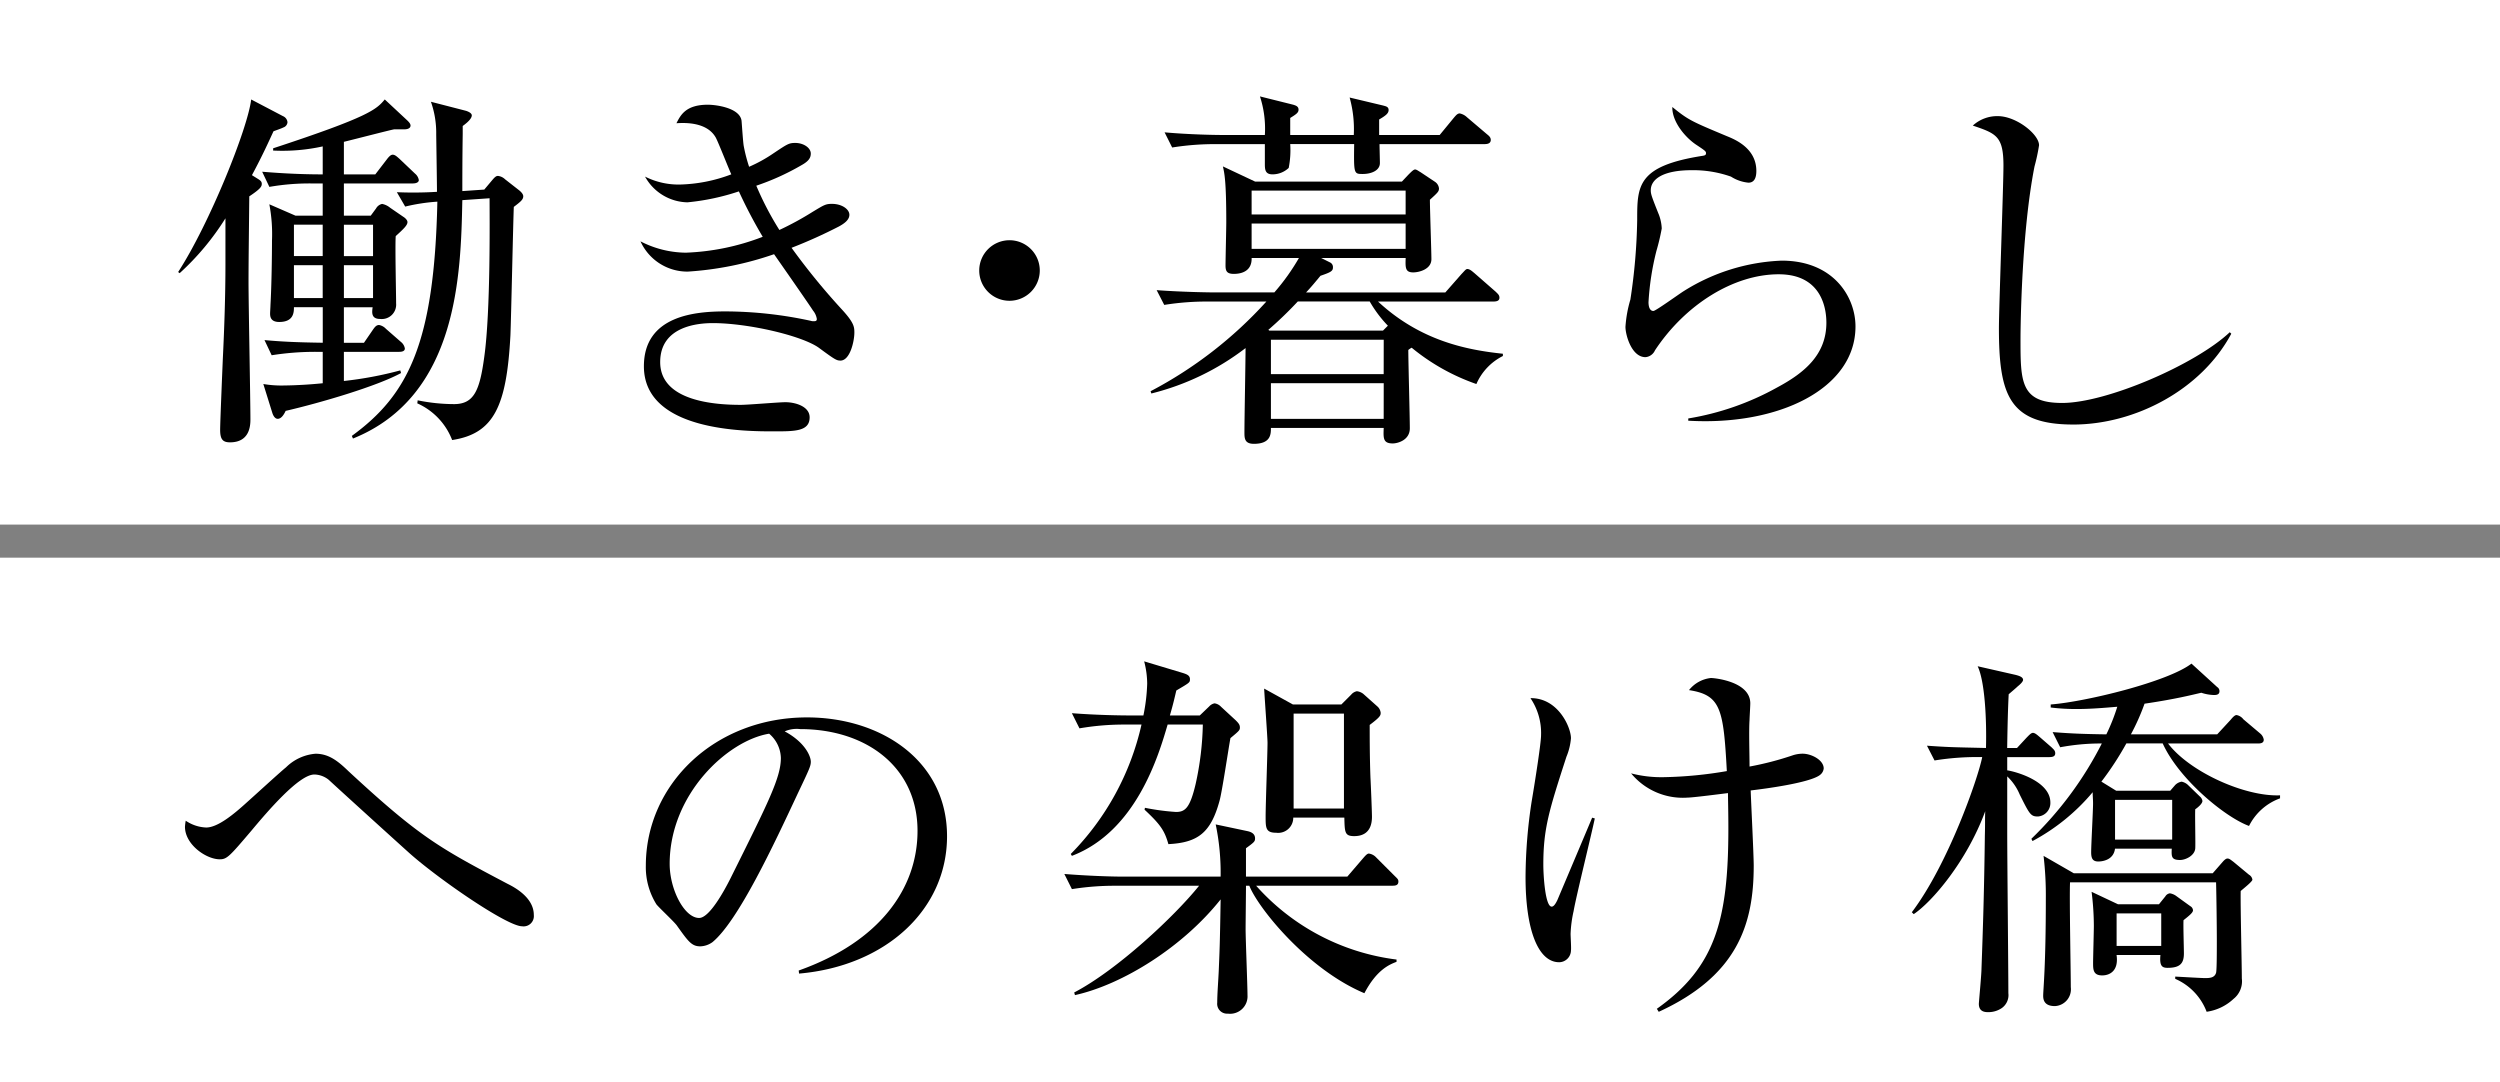 <?xml version="1.0" encoding="UTF-8"?> <svg xmlns="http://www.w3.org/2000/svg" xmlns:xlink="http://www.w3.org/1999/xlink" id="グループ_3728" data-name="グループ 3728" width="296.886" height="128.522" viewBox="0 0 296.886 128.522"><rect x="0" y="0" width="296.886" height="128.522" fill="#808080" stroke="none"/><defs><clipPath id="clip-path"><rect id="長方形_2153" data-name="長方形 2153" width="296.886" height="128.522" fill="none"></rect></clipPath></defs><rect id="長方形_2151" data-name="長方形 2151" width="296.886" height="62.296" fill="#fff"></rect><rect id="長方形_2152" data-name="長方形 2152" width="296.886" height="62.296" transform="translate(0 66.226)" fill="#fff"></rect><g id="グループ_3727" data-name="グループ 3727"><g id="グループ_3726" data-name="グループ 3726" clip-path="url(#clip-path)"><path id="パス_2854" data-name="パス 2854" d="M33.648,15.138c-.269.135-.808.315-1.168.45-.584,1.258-1.258,2.786-2.561,5.213l.719.449c.359.224.449.359.449.584,0,.315-.135.585-1.483,1.483-.045,4.719-.09,7.55-.09,10.156s.225,14.02.225,16.357c0,.808-.135,2.7-2.427,2.7-.854,0-1.168-.359-1.168-1.482,0-.9.269-7.236.314-8.359.18-3.64.315-7.639.315-11.279V25.924a30.994,30.994,0,0,1-5.437,6.515l-.18-.135c3.685-5.662,8.268-17.031,8.673-20.491L33.6,13.791a.869.869,0,0,1,.54.719.7.7,0,0,1-.5.628m15.414,6.651H40.838v3.82h3.191l.629-.853a1.09,1.09,0,0,1,.719-.54,2.134,2.134,0,0,1,.944.449l1.572,1.079c.225.135.495.4.495.629,0,.359-.4.764-1.393,1.663-.09,1.123.045,6.74.045,8a1.71,1.71,0,0,1-1.888,1.843c-1.078,0-.988-.764-.9-1.393H40.838v4.224H43.22L44.3,39.135c.224-.315.4-.539.718-.539a1.48,1.48,0,0,1,.81.449l1.8,1.573a1.248,1.248,0,0,1,.449.764q0,.4-.674.4H40.838v3.461a43.53,43.53,0,0,0,6.7-1.259l.09.315c-2.876,1.573-9.617,3.55-13.706,4.494-.225.494-.539.943-.944.943-.269,0-.494-.269-.629-.674l-1.078-3.46a12.6,12.6,0,0,0,2.067.18c.224,0,2.382,0,4.988-.27v-3.73h-.764a33.053,33.053,0,0,0-5.3.405l-.853-1.8c1.977.18,3.729.27,6.92.315V36.484H34.907c0,.629-.045,1.752-1.753,1.752-1.078,0-1.078-.719-1.078-1.033,0-.135.044-.809.044-.989.135-2.336.18-5.977.18-7.639a18.965,18.965,0,0,0-.314-4.314l3.1,1.348h3.236v-3.82H37.288a27.689,27.689,0,0,0-5.3.405l-.854-1.8c1.123.09,3.82.315,7.19.315V17.386a22.251,22.251,0,0,1-5.887.494v-.27c11.5-3.774,12.268-4.629,13.257-5.8l2.7,2.517c.225.224.359.4.359.584,0,.224-.179.449-.764.449H46.815c-.18,0-5.033,1.259-5.977,1.483v3.865h3.73l1.348-1.753c.27-.36.495-.584.719-.584.27,0,.5.224.809.494l1.842,1.753a1.26,1.26,0,0,1,.45.764c0,.269-.315.4-.674.4m-10.74,4.9H34.906v3.729h3.416Zm0,4.809H34.906V35.4h3.416ZM44.3,26.687h-3.46v3.729H44.3Zm0,4.809h-3.46V35.4H44.3Zm16.716-6.921c-.09,2.382-.314,13.077-.4,15.234-.45,8.4-1.932,11.684-6.921,12.448A7.853,7.853,0,0,0,49.556,47.9l.045-.36a21.711,21.711,0,0,0,4.314.45c2.382,0,3.056-1.618,3.595-5.617.764-5.438.629-16.762.629-18.829l-3.235.224c-.18,8.763-.494,23.278-12.987,28.311l-.135-.315c6.741-4.9,9.8-11.1,10.156-27.816a22.512,22.512,0,0,0-3.82.584l-.988-1.707a46.46,46.46,0,0,0,4.763-.045c0-1.079-.09-6.471-.09-6.876a11.126,11.126,0,0,0-.629-3.819l4.179,1.078c.27.091.674.27.674.54s-.269.674-1.078,1.258v.9c0,.4-.045,2.068-.045,6.831l2.606-.179.944-1.124c.269-.315.449-.5.674-.5a1.457,1.457,0,0,1,.854.405l1.662,1.3c.225.18.495.45.495.719,0,.4-.36.674-1.124,1.258"></path><path id="パス_2855" data-name="パス 2855" d="M99.792,42.82c-.449,0-.674-.135-2.562-1.528-2.021-1.438-8.4-2.921-12.582-2.921C82.9,38.371,78.4,38.73,78.4,43c0,4.673,6.561,5.078,9.572,5.078.853,0,4.538-.315,5.3-.315,1.168,0,2.876.494,2.876,1.8,0,1.663-1.753,1.663-4.224,1.663-3.415,0-15.458,0-15.458-7.729,0-6.067,6.2-6.516,9.661-6.516A48.242,48.242,0,0,1,96.287,38.1a.879.879,0,0,0,.315.045c.224,0,.4,0,.4-.269a2.062,2.062,0,0,0-.449-.989c-.135-.224-1.393-2.067-4.629-6.7a38.671,38.671,0,0,1-10.246,2.067,6.11,6.11,0,0,1-5.617-3.594,11.933,11.933,0,0,0,5.393,1.347,28.143,28.143,0,0,0,9.122-1.886,57.947,57.947,0,0,1-2.831-5.393,27.441,27.441,0,0,1-6.112,1.3,5.886,5.886,0,0,1-5.032-3.056,8.834,8.834,0,0,0,4.089.944,18.322,18.322,0,0,0,6.156-1.213c-.314-.674-1.528-3.775-1.842-4.359-.854-1.528-2.831-1.843-4.674-1.708.5-.988,1.124-2.2,3.73-2.2.944,0,3.775.359,4,1.888.045.449.18,2.651.27,3.055a18.742,18.742,0,0,0,.629,2.427,17.163,17.163,0,0,0,2.921-1.618c1.618-1.078,1.8-1.213,2.561-1.213.989,0,1.843.584,1.843,1.258,0,.494-.225.9-1.123,1.394a29.041,29.041,0,0,1-5.348,2.426,36.573,36.573,0,0,0,2.741,5.257,35.812,35.812,0,0,0,3.955-2.156c1.348-.81,1.528-.944,2.291-.944,1.169,0,2.068.629,2.068,1.3,0,.629-.675,1.078-1.259,1.393A58.076,58.076,0,0,1,94,29.428a79.557,79.557,0,0,0,6.022,7.371c1.393,1.527,1.438,2.021,1.438,2.7,0,.988-.5,3.325-1.663,3.325"></path><path id="パス_2856" data-name="パス 2856" d="M119.878,35.719a3.595,3.595,0,1,1,3.6-3.6,3.6,3.6,0,0,1-3.6,3.6"></path><path id="パス_2857" data-name="パス 2857" d="M175.328,45.606a24.979,24.979,0,0,1-7.685-4.314,2.085,2.085,0,0,0-.4.269c0,1.439.18,7.954.18,9.3,0,1.437-1.483,1.8-2.022,1.8-1.169,0-1.124-.629-1.079-1.842H150.927c0,.719,0,1.887-2.022,1.887-1.123,0-1.123-.674-1.123-1.393,0-1.573.134-8.538.134-9.977a30.384,30.384,0,0,1-11.189,5.393l-.09-.269a49.607,49.607,0,0,0,13.751-10.651h-6.83a32.045,32.045,0,0,0-5.3.4l-.9-1.752c3.056.225,6.291.27,6.92.27h7.055a25.468,25.468,0,0,0,2.921-4.089h-5.617c.045,1.483-1.078,1.887-2.112,1.887-.809,0-.988-.315-.988-.988,0-.809.089-4.405.089-5.168,0-4.944-.224-5.8-.4-6.606l3.82,1.8h17.436l.763-.809c.4-.4.63-.628.809-.628s.449.224.629.314l1.753,1.168a1.071,1.071,0,0,1,.449.765c0,.359-.135.494-1.078,1.347,0,1.124.179,6.067.179,7.056,0,1.213-1.483,1.572-2.156,1.572-.944,0-.944-.539-.9-1.707H156.9l1.078.539a.61.61,0,0,1,.315.584c0,.449-.315.584-1.483.988-.674.81-1.034,1.259-1.708,1.978h16.537l1.932-2.2c.315-.315.494-.584.675-.584.314,0,.629.314.853.494l2.517,2.2c.27.27.449.4.449.719,0,.4-.4.449-.718.449H163.644c5.033,4.674,10.561,5.752,14.83,6.2v.27a6.709,6.709,0,0,0-3.146,3.325m1.033-28.49H163.824c0,.359.045,1.932.045,2.247,0,.9-1.034,1.3-2.022,1.3-1.079,0-1.079,0-1.034-3.55h-7.594a10.8,10.8,0,0,1-.18,2.831,2.792,2.792,0,0,1-1.932.764c-.9,0-.9-.629-.9-1.3V17.116H144.5a31.92,31.92,0,0,0-5.3.4l-.9-1.8c3.01.27,6.066.315,6.92.315h4.988a12.34,12.34,0,0,0-.584-4.583l3.955.988c.269.09.628.18.628.584,0,.36-.269.54-.988.989v2.022h7.549a13.971,13.971,0,0,0-.494-4.449l3.954.944c.315.09.675.135.675.539s-.36.675-1.124,1.124v1.842h7.19l1.663-2.022c.269-.314.449-.539.719-.539a1.77,1.77,0,0,1,.854.449l2.381,2.022c.224.18.45.36.45.675,0,.4-.36.494-.675.494m-9.436,5.527h-18.29v2.831h18.29Zm0,3.909h-18.29v3.011h18.29Zm-4.269,9.257h-8.538a45.552,45.552,0,0,1-3.5,3.371l.134.09h13.481l.585-.585a14.53,14.53,0,0,1-2.157-2.876m1.662,4.539H150.927v4.089h13.391Zm0,5.168H150.927V49.74h13.391Z"></path><path id="パス_2858" data-name="パス 2858" d="M200.489,49.964v-.27A32.474,32.474,0,0,0,211.05,46.01c3.19-1.708,5.841-3.864,5.841-7.685,0-1.213-.269-5.752-5.662-5.752-5.347,0-11.1,3.595-14.694,9.033a1.366,1.366,0,0,1-1.124.809c-1.662,0-2.381-2.651-2.381-3.6a14.628,14.628,0,0,1,.584-3.235,68.654,68.654,0,0,0,.809-9.436c0-4.089,0-6.426,7.774-7.64.27-.045.4-.09.4-.315s-.134-.314-1.214-1.033c-1.257-.853-2.831-2.7-2.786-4.449,1.933,1.573,2.292,1.708,6.472,3.461.988.4,3.505,1.438,3.505,4.134,0,.988-.36,1.392-.943,1.392a4.678,4.678,0,0,1-2.068-.718,13.437,13.437,0,0,0-4.674-.764c-3.415,0-4.852,1.078-4.852,2.382,0,.449.09.719.988,2.966a5.269,5.269,0,0,1,.314,1.572,25.528,25.528,0,0,1-.628,2.651,31.916,31.916,0,0,0-.944,6.112c0,.269.045,1.034.584,1.034.27,0,3.056-2.023,3.64-2.382a23.509,23.509,0,0,1,11.594-3.595c6.156,0,8.762,4.314,8.762,7.819,0,7.415-9.167,11.818-19.862,11.189"></path><path id="パス_2859" data-name="パス 2859" d="M246.188,50.414c-7.6,0-8.808-3.505-8.808-11.459,0-2.291.539-16.9.539-19.277,0-3.5-.854-3.821-3.64-4.764a4.289,4.289,0,0,1,2.967-1.123c2.2,0,4.9,2.156,4.9,3.46a22.736,22.736,0,0,1-.539,2.517c-1.528,7.728-1.663,18.873-1.663,20.491,0,5.078,0,7.594,4.943,7.594,5.3,0,15.864-4.584,19.908-8.4l.179.18c-3.55,6.65-11.414,10.784-18.783,10.784"></path><path id="パス_2860" data-name="パス 2860" d="M62,110c-1.842,0-10.38-5.932-13.616-8.9-1.3-1.169-8.044-7.281-9.347-8.494a2.8,2.8,0,0,0-1.707-.63c-1.843,0-5.618,4.45-7.5,6.7-2.561,3.011-2.876,3.37-3.73,3.37-1.617,0-4.134-1.753-4.134-3.864a6.138,6.138,0,0,1,.09-.72,4.624,4.624,0,0,0,2.427.809c1.393,0,3.325-1.618,4.808-2.965.764-.675,4-3.641,4.673-4.18a5.634,5.634,0,0,1,3.5-1.617c1.573,0,2.652.853,3.91,2.066,8.538,7.909,10.83,9.122,18.918,13.392.809.4,3.1,1.618,3.1,3.684A1.221,1.221,0,0,1,62,110"></path><path id="パス_2861" data-name="パス 2861" d="M94.894,115.613l-.045-.359c9.617-3.416,14.111-9.752,14.111-16.582,0-7.595-6.112-12.088-13.931-12.088a3.553,3.553,0,0,0-1.842.269c2.426,1.3,3.1,2.966,3.1,3.6,0,.494-.134.809-1.527,3.73-2.876,6.156-7.1,15.188-10.156,17.705a2.612,2.612,0,0,1-1.438.495c-1.034,0-1.438-.585-2.786-2.472-.315-.449-2.113-2.112-2.427-2.516a8.348,8.348,0,0,1-1.258-4.584c0-9.662,8.178-17.616,19.143-17.616,8.718,0,16.627,5.079,16.627,14.111,0,8.718-7.28,15.413-17.571,16.312m-3.55-28.49c-4.943.809-11.818,7.189-11.818,15.458,0,3.056,1.752,6.426,3.5,6.426,1.213,0,2.966-3.191,3.73-4.718,4.493-9.032,5.976-11.953,5.976-14.29a3.926,3.926,0,0,0-1.393-2.876"></path><path id="パス_2862" data-name="パス 2862" d="M165.4,105.187H149.175a26.752,26.752,0,0,0,16.671,8.763v.269c-.808.315-2.336.9-3.819,3.73-6.831-2.876-12.673-10.2-13.661-12.762h-.4c0,.809-.045,4.359-.045,5.123,0,1.213.225,6.74.225,7.864a2.072,2.072,0,0,1-2.337,2.2,1.171,1.171,0,0,1-1.258-1.3c0-1.034.135-2.7.18-3.775.09-2.2.135-2.831.225-8.493-4.494,5.662-11.639,10.111-17.3,11.369l-.09-.315c5.078-2.65,11.908-9.032,14.829-12.672h-9.8a32.045,32.045,0,0,0-5.3.4l-.9-1.8c2.786.224,5.572.314,6.92.314h11.639a28.147,28.147,0,0,0-.585-6.2l3.82.808c.359.09.854.27.854.854,0,.359-.09.449-1.079,1.168v3.371H160l1.888-2.2c.314-.36.494-.539.674-.539a1.451,1.451,0,0,1,.854.449l2.2,2.2c.314.315.449.4.449.674,0,.449-.36.494-.674.494M146.119,87.662c-.225,1.168-.989,6.381-1.3,7.46-1.034,3.774-2.562,4.942-6.067,5.122-.449-1.573-.9-2.291-2.831-4.089l.045-.225a27.989,27.989,0,0,0,3.685.494c1.078,0,1.662-.449,2.337-3.325a35.571,35.571,0,0,0,.853-7.055h-4.179c-1.078,3.685-3.729,12.672-11.369,15.593l-.135-.224a31.789,31.789,0,0,0,8.4-15.369h-2.067a31.327,31.327,0,0,0-5.3.45l-.9-1.8c2.876.224,5.662.269,6.92.269h1.573a21.708,21.708,0,0,0,.45-3.774,10.645,10.645,0,0,0-.36-2.651l4.629,1.392c.4.135.808.27.808.72,0,.4,0,.4-1.617,1.348-.225.943-.36,1.573-.764,2.965h3.55l1.123-1.078a1.15,1.15,0,0,1,.629-.36,1.289,1.289,0,0,1,.765.4l1.752,1.617c.359.36.494.539.494.855s-.09.4-1.123,1.258m16.537-1.574c0,1.529,0,3.731.09,6.248.044.763.179,4.043.179,4.672,0,2.158-1.483,2.292-2.112,2.292-1.123,0-1.123-.449-1.168-2.2h-6.066a1.792,1.792,0,0,1-2.023,1.8c-1.258,0-1.258-.584-1.258-1.933,0-1.392.225-7.548.225-8.762,0-.629-.36-5.528-.4-6.426l3.416,1.888h5.752l1.168-1.169a1.192,1.192,0,0,1,.674-.405,1.538,1.538,0,0,1,.764.315l1.663,1.483a1.174,1.174,0,0,1,.4.764c0,.314-.045.494-1.3,1.437M159.6,84.741h-5.977V96.02H159.6Z"></path><path id="パス_2863" data-name="パス 2863" d="M186.873,108.2a14.44,14.44,0,0,0-.359,2.7c0,.315.089,1.708.045,1.978a1.424,1.424,0,0,1-1.394,1.392c-2.516,0-4-3.864-4-10.11a60.632,60.632,0,0,1,.719-8.943c.449-2.651,1.124-7.01,1.124-7.909a7.382,7.382,0,0,0-1.259-4.4c3.28-.045,4.809,3.46,4.809,4.764a7.255,7.255,0,0,1-.539,2.2c-2.068,6.381-2.742,8.538-2.742,12.806,0,1.3.225,4.989.989,4.989.269,0,.494-.4.673-.764.361-.854,3.327-7.864,4.135-9.8l.315.09c-.36,1.753-2.247,9.393-2.517,11.01m29.209-16.133c-1.3.9-6.246,1.573-8.179,1.8.045,1.393.36,7.64.36,8.942,0,7.011-1.977,13.077-11.279,17.346l-.225-.359c6.921-4.9,8.493-10.516,8.493-21.435,0-2.022-.045-3.326-.045-4.18-.764.09-4.179.539-4.853.539A7.95,7.95,0,0,1,193.7,91.84a14.241,14.241,0,0,0,3.955.451,48.5,48.5,0,0,0,7.414-.72c-.4-7.414-.719-9.032-4.493-9.616a3.842,3.842,0,0,1,2.607-1.439c.4,0,4.672.4,4.672,3.011,0,.315-.089,1.708-.089,1.977-.09,1.3,0,4.135,0,5.528a36.427,36.427,0,0,0,5.167-1.348,3.917,3.917,0,0,1,1.125-.18c1.078,0,2.515.764,2.515,1.752a1.1,1.1,0,0,1-.494.809"></path><path id="パス_2864" data-name="パス 2864" d="M243.4,89.909h-5.033v1.572c.943.135,5.123,1.259,5.123,3.82a1.6,1.6,0,0,1-1.483,1.662c-.854,0-.989-.269-2.156-2.606a6.3,6.3,0,0,0-1.484-2.156v6.785c0,3.011.135,16.268.135,18.963a1.885,1.885,0,0,1-.764,1.753,2.822,2.822,0,0,1-1.663.494c-.359,0-1.078-.045-1.078-.988,0-.18.314-3.5.314-4.18.18-4.942.315-9.122.4-15.817.045-1.664,0-1.8.045-2.876-2.2,5.976-6.336,10.785-8.493,12.222l-.225-.224c4.314-5.707,7.864-15.908,8.358-18.424a31.525,31.525,0,0,0-5.662.4l-.9-1.753c2.606.18,3.01.18,7.01.27.089-3.415-.135-7.909-.989-9.706l4.538,1.033c.316.09.855.224.855.585,0,.224-.4.584-.629.763-.181.18-.765.674-1.079.944-.09,1.8-.135,3.6-.18,6.381h1.168l1.124-1.213c.27-.27.539-.584.764-.584.269,0,.584.314.808.494l1.394,1.213c.269.269.449.4.449.72,0,.4-.359.449-.674.449m23.682,8.178c-2.921-1.079-8.358-5.617-10.246-9.8h-4.314a36.5,36.5,0,0,1-2.965,4.539l1.752,1.078h6.426l.584-.674a1.412,1.412,0,0,1,.764-.4,1.562,1.562,0,0,1,.72.359l1.437,1.393a.853.853,0,0,1,.315.54c0,.269-.4.673-.854.988-.045.719.045,4.089,0,4.673-.09.854-1.169,1.348-1.8,1.348-1.033,0-1.033-.4-.988-1.348h-6.74c-.181,1.483-1.753,1.528-1.978,1.528-.629,0-.853-.314-.853-1.078,0-.944.224-4.943.224-5.8,0-.54-.045-.854-.045-1.349a24.18,24.18,0,0,1-7.145,5.8l-.135-.269A42.266,42.266,0,0,0,249.6,88.291a26.235,26.235,0,0,0-4.943.449l-.9-1.8c2.337.18,3.594.225,6.381.269a23.488,23.488,0,0,0,1.3-3.28c-1.573.135-3.19.27-4.808.27a24.386,24.386,0,0,1-3.1-.18v-.359c4.134-.316,13.931-2.7,16.717-4.854l3.056,2.786a.565.565,0,0,1,.269.494c0,.45-.449.45-.674.45a5.194,5.194,0,0,1-1.483-.27c-1.168.27-3.1.764-6.74,1.3a26.758,26.758,0,0,1-1.619,3.639h10.247L264.88,85.5c.224-.269.494-.584.72-.584a1.3,1.3,0,0,1,.808.5l2.023,1.708a1.185,1.185,0,0,1,.4.718c0,.4-.359.45-.675.45H257.466c2.561,3.37,9.122,6.336,13.3,6.156v.359a6.65,6.65,0,0,0-3.685,3.281m-.988,7.729c-.045,1.483.134,8.718.134,10.381a2.664,2.664,0,0,1-.989,2.427,5.875,5.875,0,0,1-3.19,1.527,6.938,6.938,0,0,0-3.73-3.909v-.27c.854.045,3.146.18,3.55.18.584,0,1.124-.045,1.3-.629.09-.314.09-2.606.09-3.91,0-1.572-.045-5.168-.09-6.83H245.827c-.09,1.752.09,10.471.09,12.447a2,2,0,0,1-1.888,2.247c-1.078,0-1.392-.539-1.392-1.213,0-.764.314-3.416.314-11.549a40.085,40.085,0,0,0-.269-5.078l3.594,2.068h16.492l1.258-1.439c.135-.135.315-.314.494-.314.225,0,.36.135.719.4l1.843,1.528a.792.792,0,0,1,.4.584c0,.225-1.033,1.034-1.392,1.348m-6.786,3.46c-.045.54.044,3.326.044,3.955,0,1.168-.449,1.707-1.931,1.707-.63,0-.989-.18-.855-1.527h-5.212c.27,1.843-.764,2.426-1.708,2.426-1.078,0-1.078-.719-1.078-1.483,0-.629.09-3.729.09-4.4a32.675,32.675,0,0,0-.269-4.045l3.145,1.483h4.853l.764-.944a.739.739,0,0,1,.539-.359,1.8,1.8,0,0,1,.809.359l1.618,1.169a.609.609,0,0,1,.315.494c0,.27-.45.629-1.124,1.168m-1.348-14.29h-6.785v4.719h6.785Zm-1.3,13.481h-5.3v3.865h5.3Z"></path></g></g></svg> 